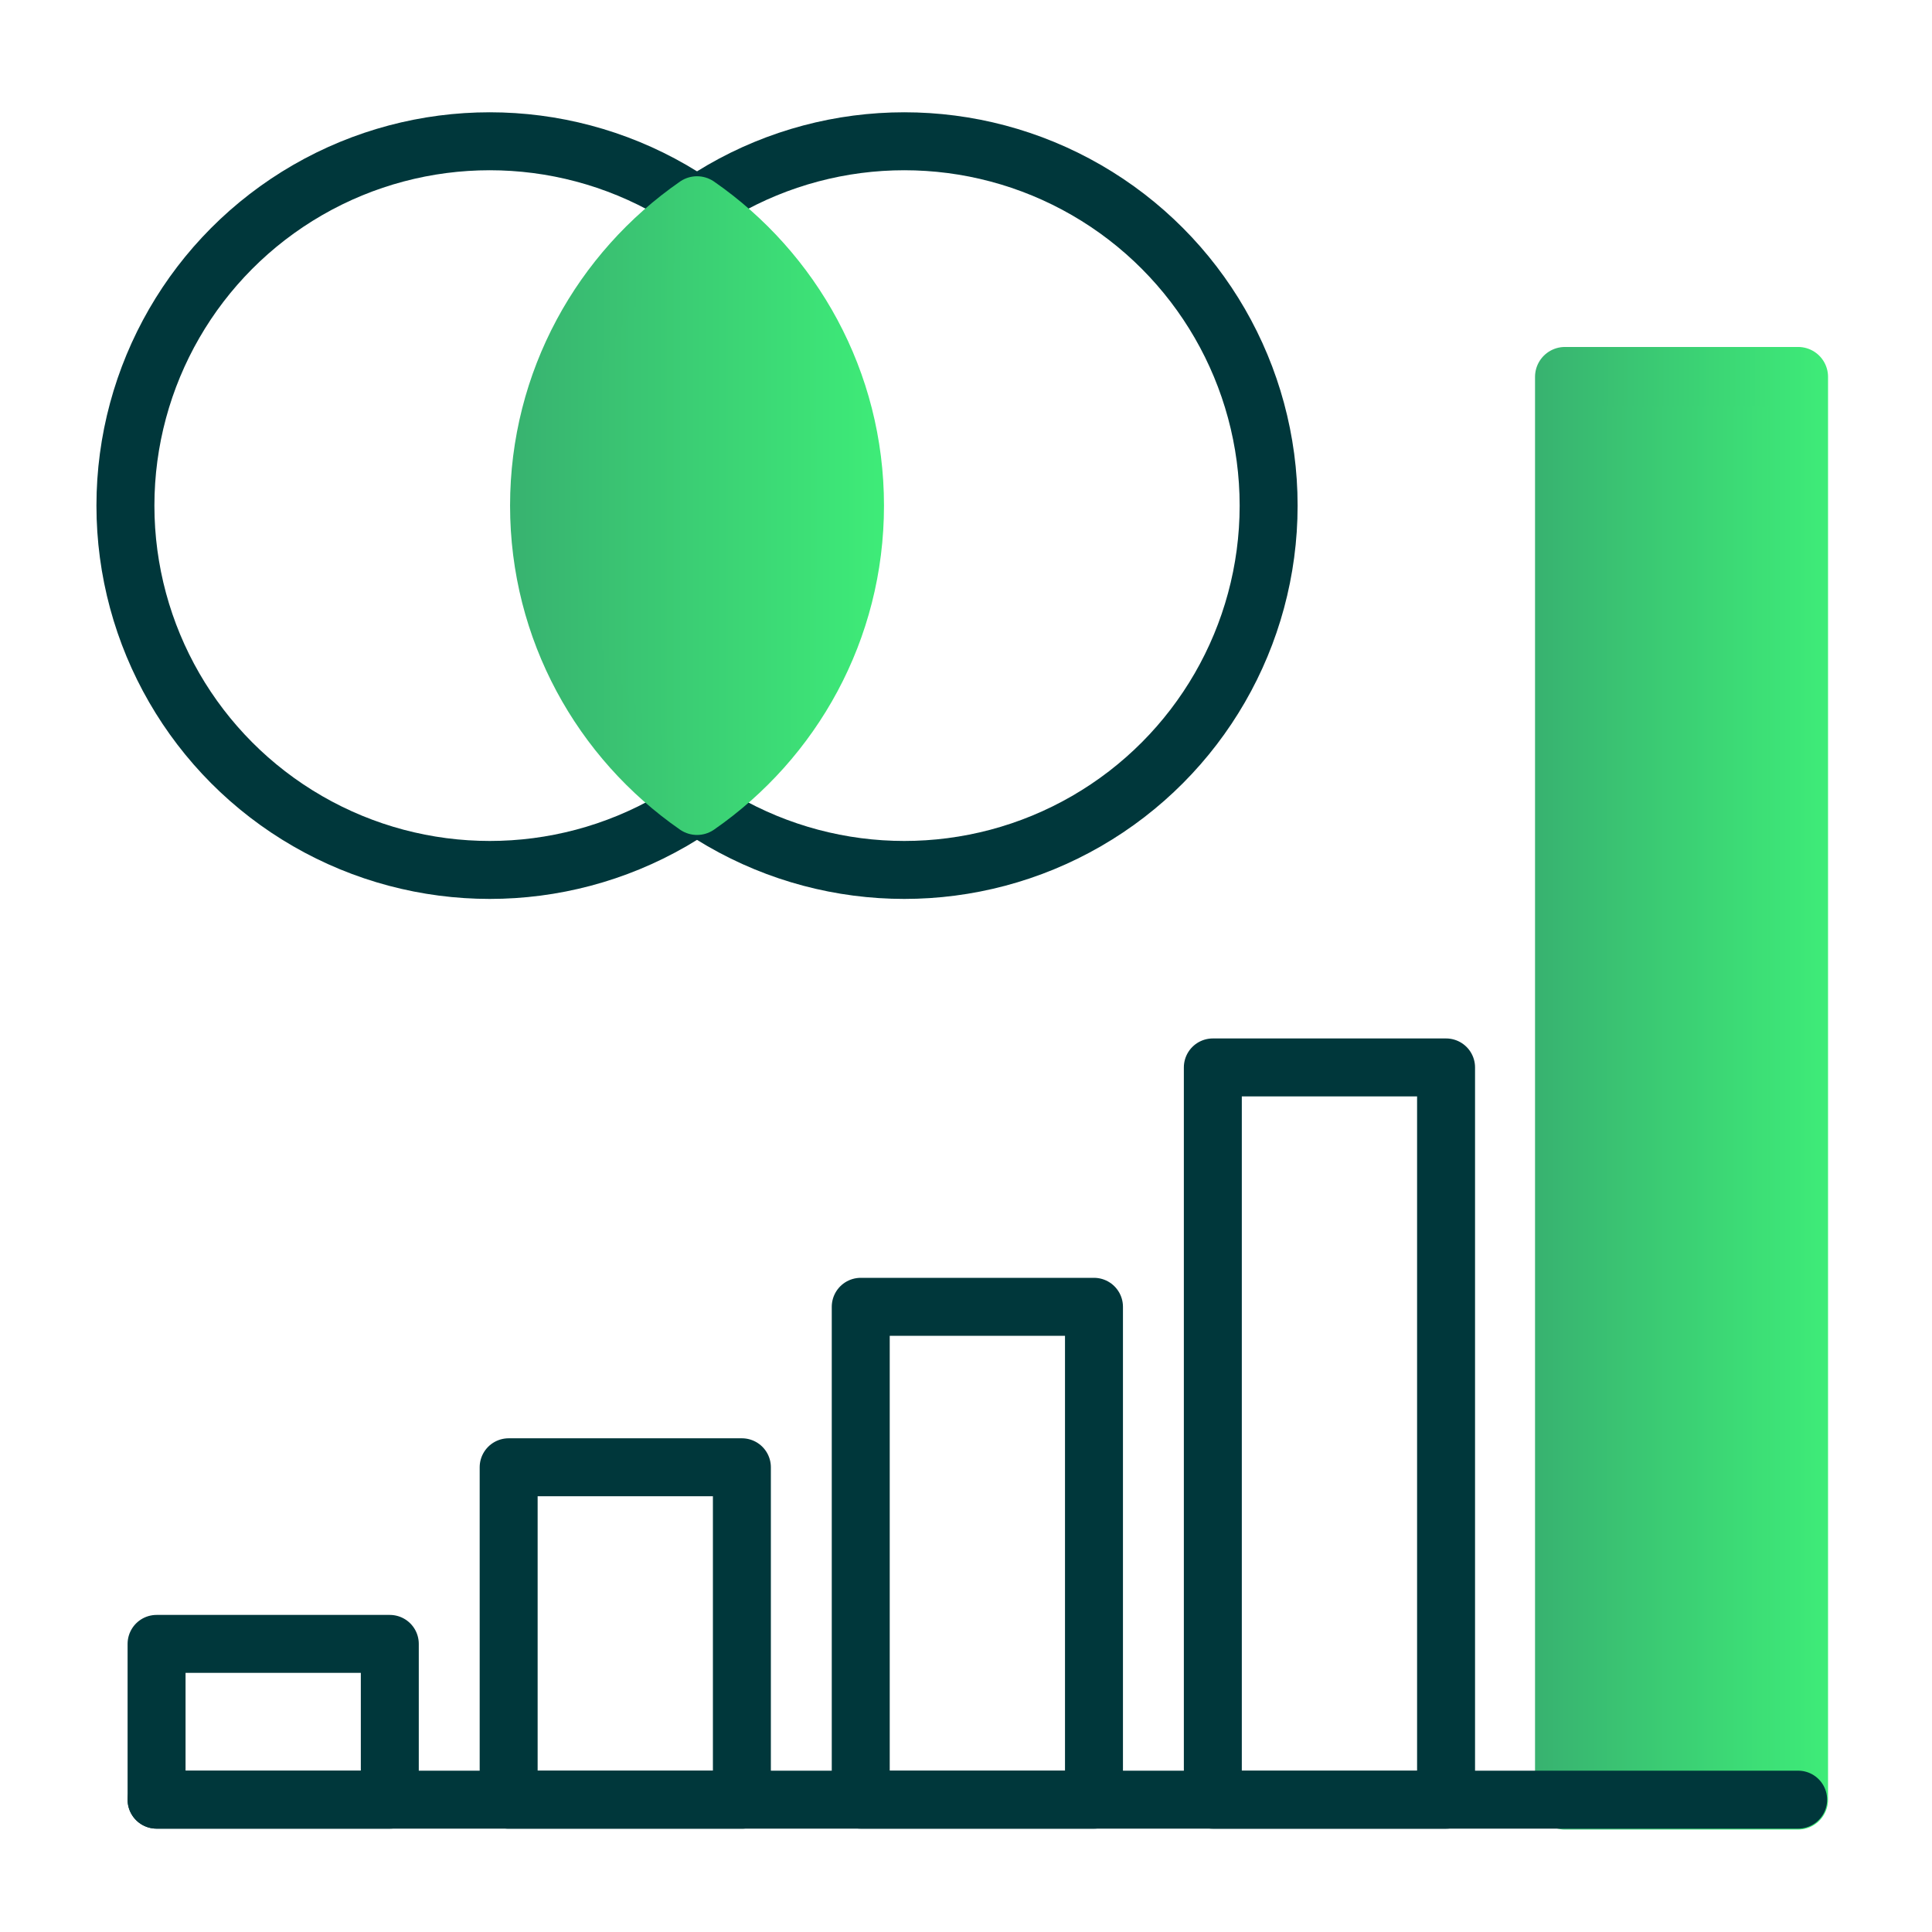 <?xml version="1.0" encoding="UTF-8"?><svg id="Layer_1" xmlns="http://www.w3.org/2000/svg" xmlns:xlink="http://www.w3.org/1999/xlink" viewBox="0 0 50 50"><defs><linearGradient id="Fill_Gradient" x1="39.699" y1="28.164" x2="47.234" y2="28.164" gradientUnits="userSpaceOnUse"><stop offset="0" stop-color="#38b270"/><stop offset="1" stop-color="#3eec78"/></linearGradient><linearGradient id="Fill_Gradient-2" x1="39.727" x2="47.31" xlink:href="#Fill_Gradient"/><linearGradient id="Fill_Gradient-3" x1="13.141" y1="13.085" x2="22.908" y2="13.085" xlink:href="#Fill_Gradient"/><linearGradient id="Fill_Gradient-4" x1="13.2" y1="13.085" x2="22.878" y2="13.085" xlink:href="#Fill_Gradient"/></defs><rect x="40.5" y="9.753" width="6.036" height="36.822" fill="url(#Fill_Gradient)" stroke="url(#Fill_Gradient-2)" stroke-linecap="round" stroke-linejoin="round" stroke-width="1.547"/><rect x="31.388" y="27.625" width="6.036" height="18.951" fill="none" stroke="#00373b" stroke-linecap="round" stroke-linejoin="round" stroke-width="1.5"/><rect x="22.276" y="33.82" width="6.036" height="12.755" fill="none" stroke="#00373b" stroke-linecap="round" stroke-linejoin="round" stroke-width="1.5"/><rect x="13.164" y="37.973" width="6.036" height="8.603" fill="none" stroke="#00373b" stroke-linecap="round" stroke-linejoin="round" stroke-width="1.5"/><rect x="4.052" y="42.544" width="6.036" height="4.031" fill="none" stroke="#00373b" stroke-linecap="round" stroke-linejoin="round" stroke-width="1.5"/><circle cx="12.675" cy="13.085" r="9.429" fill="none" stroke="#00373b" stroke-linecap="round" stroke-linejoin="round" stroke-width="1.5"/><circle cx="23.403" cy="13.085" r="9.429" fill="none" stroke="#00373b" stroke-linecap="round" stroke-linejoin="round" stroke-width="1.5"/><path d="m13.974,13.085c0,3.213,1.611,6.048,4.065,7.75,2.455-1.702,4.065-4.537,4.065-7.75s-1.611-6.048-4.065-7.75c-2.455,1.702-4.065,4.537-4.065,7.75Z" fill="url(#Fill_Gradient-3)" stroke="url(#Fill_Gradient-4)" stroke-linecap="round" stroke-linejoin="round" stroke-width="1.547"/><line x1="4.052" y1="46.575" x2="46.536" y2="46.575" fill="none" stroke="#00373b" stroke-linecap="round" stroke-linejoin="round" stroke-width="1.5"/></svg>